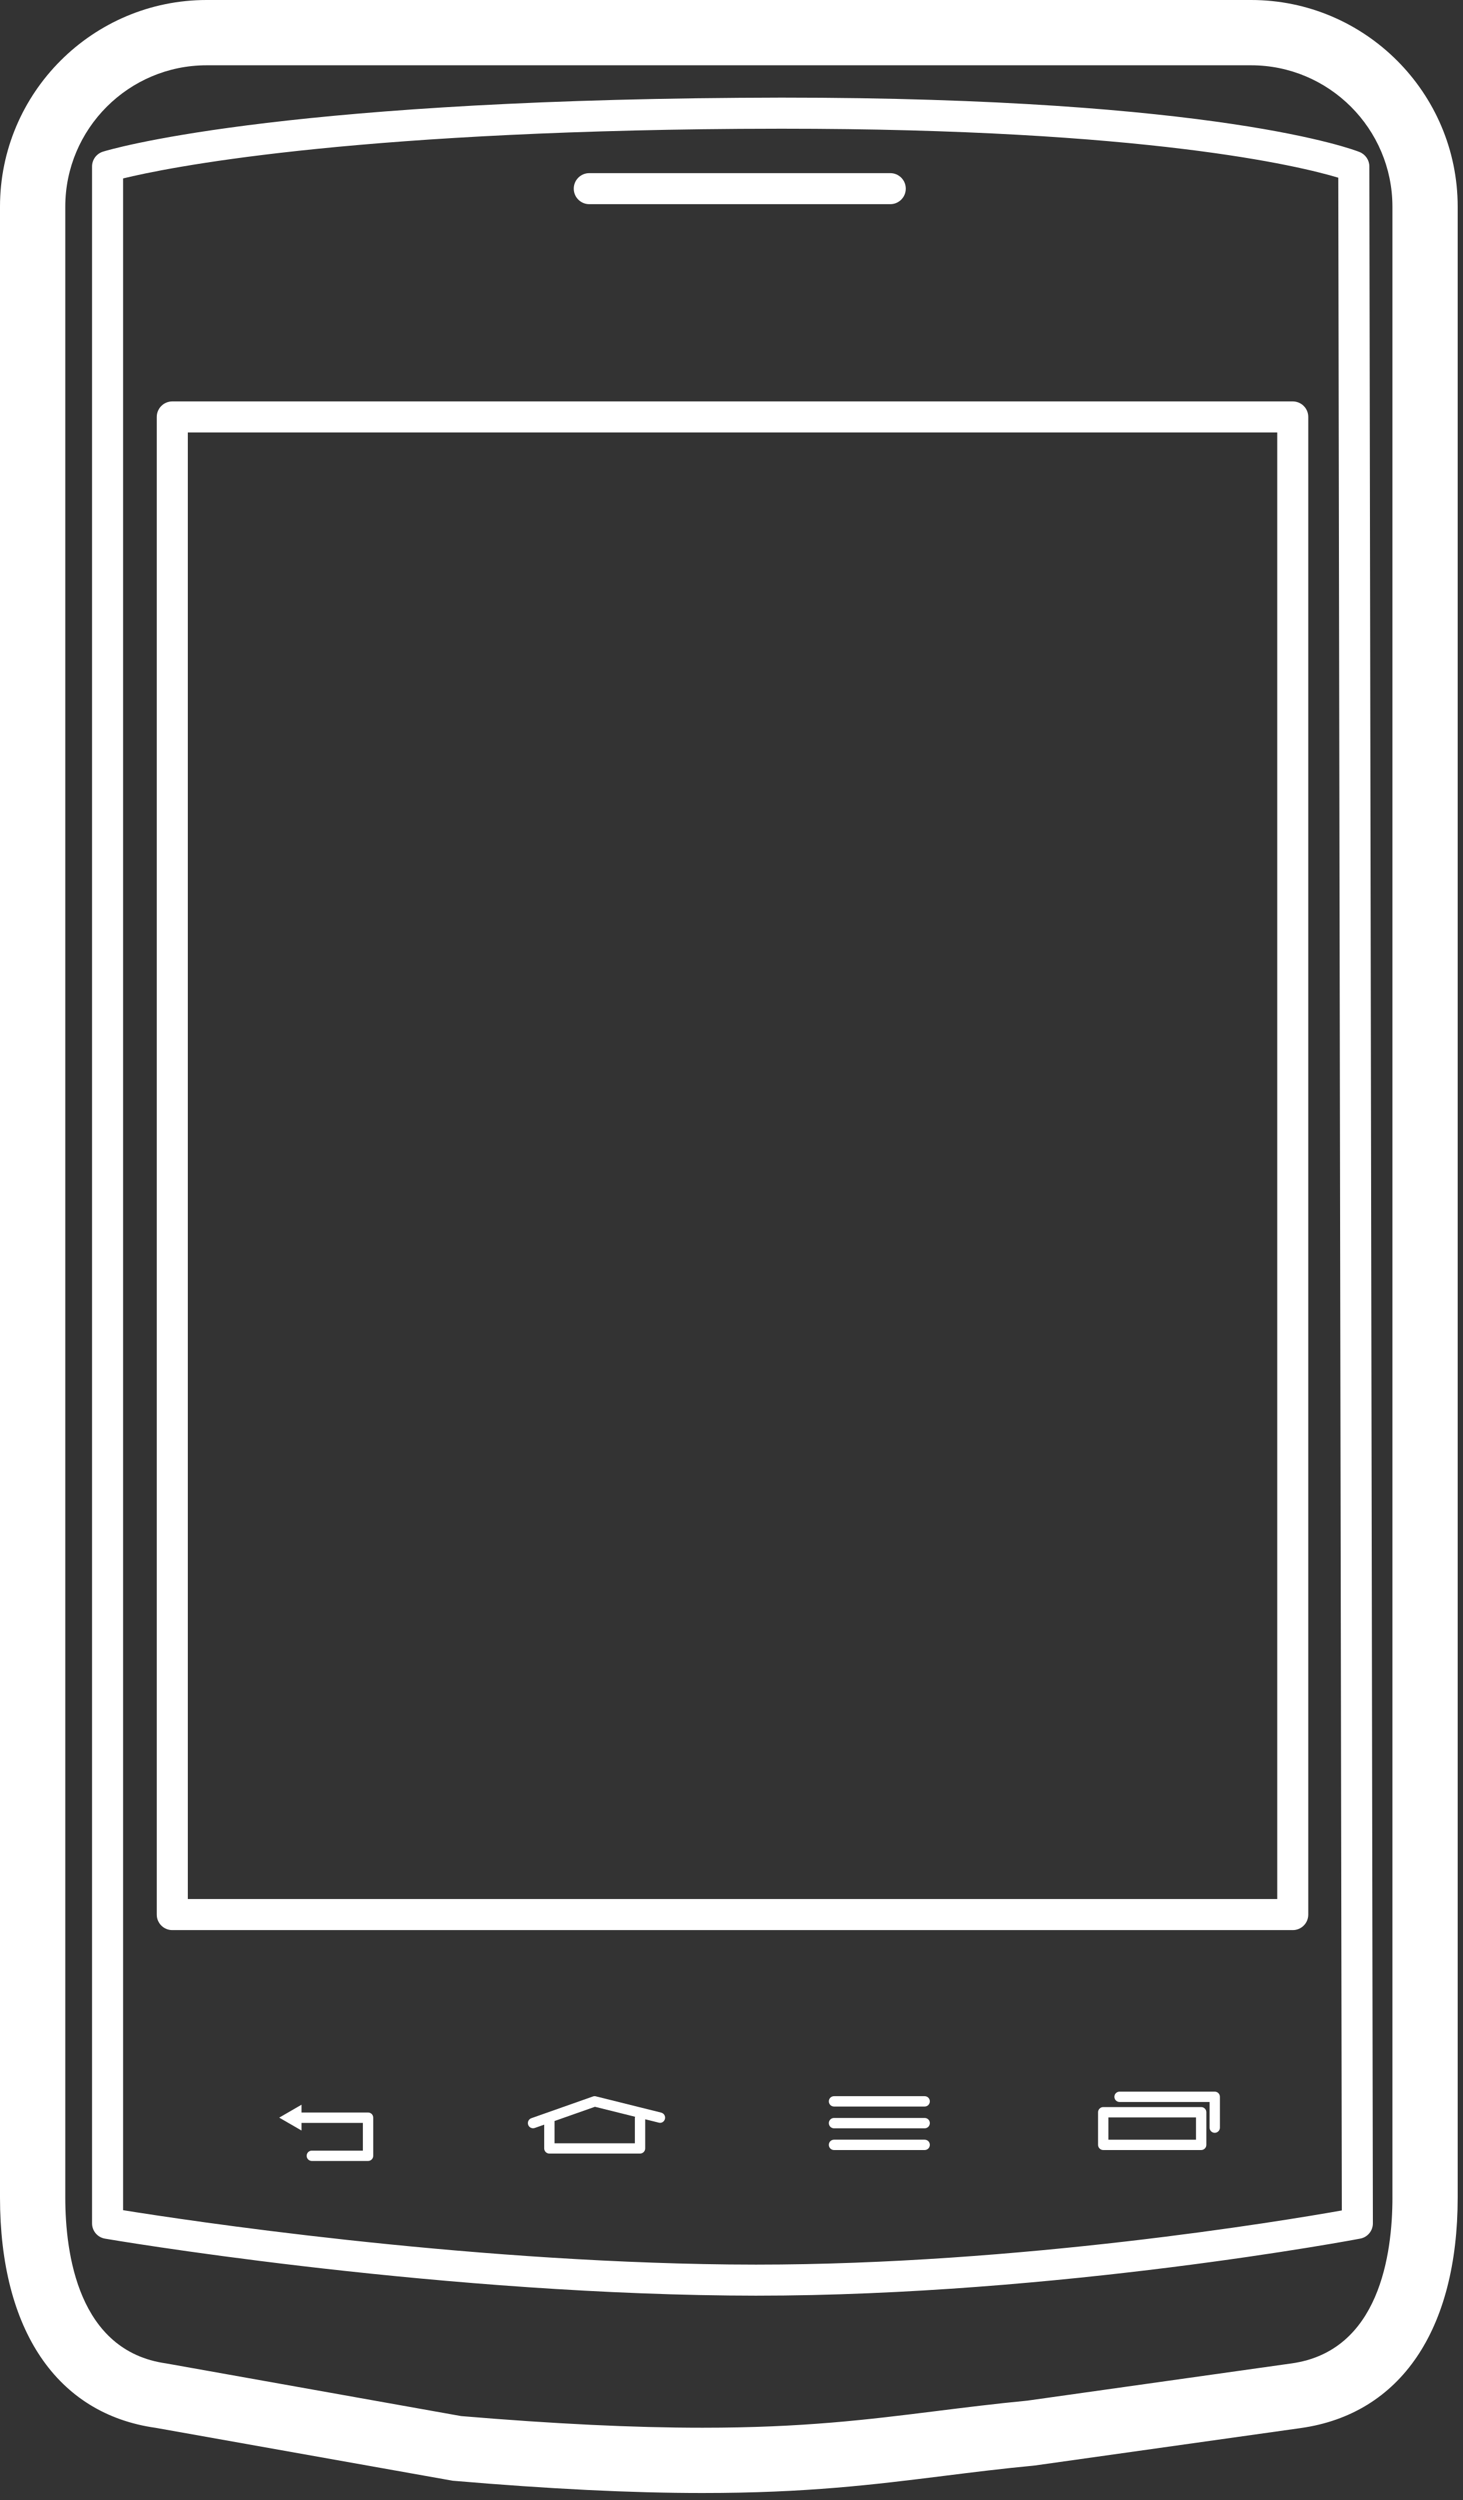 <?xml version="1.0" encoding="UTF-8"?>
<svg xmlns="http://www.w3.org/2000/svg" width="79" height="135" viewBox="0 0 79 135" fill="none">
  <rect x="0" y="0" width="79" height="135" fill="#333333" stroke="none"/>
  <path d="M67.555 0H11.162C5.007 0 0 5.007 0 11.161V118.658C0 125.816 3.073 130.351 8.409 131.099L24.439 133.954C29.663 134.4 34.078 134.618 37.937 134.618C43.561 134.618 47.169 134.168 51.007 133.689C52.544 133.496 54.097 133.304 55.895 133.13L70.239 131.111C75.624 130.353 78.713 125.816 78.713 118.658V11.161C78.713 5.009 73.709 0 67.555 0ZM75.19 118.658C75.19 121.72 74.484 126.952 69.75 127.619L55.483 129.629C53.726 129.799 52.139 129.997 50.559 130.194C46.851 130.657 43.345 131.093 37.938 131.093C34.206 131.093 29.925 130.885 24.902 130.464L8.966 127.619C4.232 126.952 3.525 121.719 3.525 118.657V11.161C3.525 6.95 6.952 3.525 11.162 3.525H67.552C71.762 3.525 75.189 6.95 75.189 11.161V118.658H75.19Z" fill="white"></path>
  <path d="M30.982 10.187C30.982 10.65 31.358 11.025 31.82 11.025H48.074C48.537 11.025 48.911 10.65 48.911 10.187C48.911 9.724 48.537 9.349 48.074 9.349H31.82C31.358 9.349 30.982 9.724 30.982 10.187Z" fill="white"></path>
  <path d="M39.93 5.282C14.577 5.47 5.919 8.079 5.561 8.189C5.211 8.298 4.971 8.622 4.971 8.989V120.057C4.971 120.466 5.265 120.814 5.667 120.882C5.834 120.913 22.561 123.767 39.351 123.953L40.818 123.962C57.132 123.962 73.291 120.913 73.451 120.881C73.846 120.808 74.134 120.459 74.134 120.057L73.943 8.987C73.943 8.647 73.733 8.338 73.415 8.209C73.117 8.09 65.802 5.271 42.193 5.271L39.93 5.282ZM72.457 119.36C69.231 119.932 55.086 122.285 40.819 122.285L39.371 122.277C24.651 122.113 9.972 119.88 6.647 119.346V9.635C8.98 9.065 18.486 7.118 39.941 6.958L42.193 6.95C61.967 6.95 70.226 8.981 72.266 9.596L72.457 119.36Z" fill="white"></path>
  <path d="M8.465 22.515V103.384C8.465 103.847 8.841 104.222 9.304 104.222H69.808C70.27 104.222 70.645 103.847 70.645 103.384V22.515C70.645 22.052 70.27 21.676 69.808 21.676H9.304C8.841 21.676 8.465 22.052 8.465 22.515ZM10.142 23.353H68.97V102.545H10.142V23.353Z" fill="white"></path>
  <path d="M19.874 114.071H16.282V113.65L15.077 114.348L16.282 115.045V114.632H19.595V116.129H16.839C16.684 116.129 16.559 116.255 16.559 116.409C16.559 116.563 16.684 116.688 16.839 116.688H19.874C20.029 116.688 20.154 116.563 20.154 116.409V114.353C20.154 114.193 20.029 114.071 19.874 114.071Z" fill="white"></path>
  <path d="M35.703 114.077L32.178 113.199C32.126 113.183 32.068 113.187 32.017 113.206L28.691 114.379C28.546 114.43 28.47 114.591 28.521 114.736C28.561 114.851 28.669 114.922 28.784 114.922C28.816 114.922 28.847 114.917 28.878 114.906L29.386 114.727V116.01C29.386 116.164 29.511 116.289 29.665 116.289H34.56C34.715 116.289 34.84 116.164 34.84 116.01V114.437L35.569 114.618C35.728 114.663 35.871 114.564 35.907 114.414C35.944 114.268 35.853 114.116 35.703 114.077ZM34.282 114.35V115.734H29.944V114.531L32.126 113.762L34.299 114.302C34.295 114.321 34.282 114.332 34.282 114.35Z" fill="white"></path>
  <path d="M49.931 113.19H45.035C44.881 113.19 44.756 113.315 44.756 113.469C44.756 113.624 44.881 113.749 45.035 113.749H49.931C50.086 113.749 50.21 113.624 50.21 113.469C50.211 113.315 50.086 113.19 49.931 113.19Z" fill="white"></path>
  <path d="M49.931 114.366H45.035C44.881 114.366 44.756 114.491 44.756 114.644C44.756 114.799 44.881 114.925 45.035 114.925H49.931C50.086 114.925 50.21 114.799 50.21 114.644C50.211 114.489 50.086 114.366 49.931 114.366Z" fill="white"></path>
  <path d="M49.931 115.539H45.035C44.881 115.539 44.756 115.664 44.756 115.818C44.756 115.973 44.881 116.098 45.035 116.098H49.931C50.086 116.098 50.21 115.973 50.21 115.818C50.211 115.664 50.086 115.539 49.931 115.539Z" fill="white"></path>
  <path d="M64.861 113.778H59.574C59.421 113.778 59.294 113.903 59.294 114.057V115.818C59.294 115.973 59.421 116.098 59.574 116.098H64.861C65.016 116.098 65.141 115.973 65.141 115.818V114.057C65.141 113.9 65.016 113.778 64.861 113.778ZM64.582 115.54H59.853V114.337H64.582V115.54Z" fill="white"></path>
  <path d="M65.593 112.944H60.455C60.301 112.944 60.175 113.069 60.175 113.223C60.175 113.377 60.301 113.503 60.455 113.503H65.315V114.889C65.315 115.042 65.44 115.168 65.593 115.168C65.749 115.168 65.873 115.042 65.873 114.889V113.223C65.873 113.067 65.749 112.944 65.593 112.944Z" fill="white"></path>
</svg>
